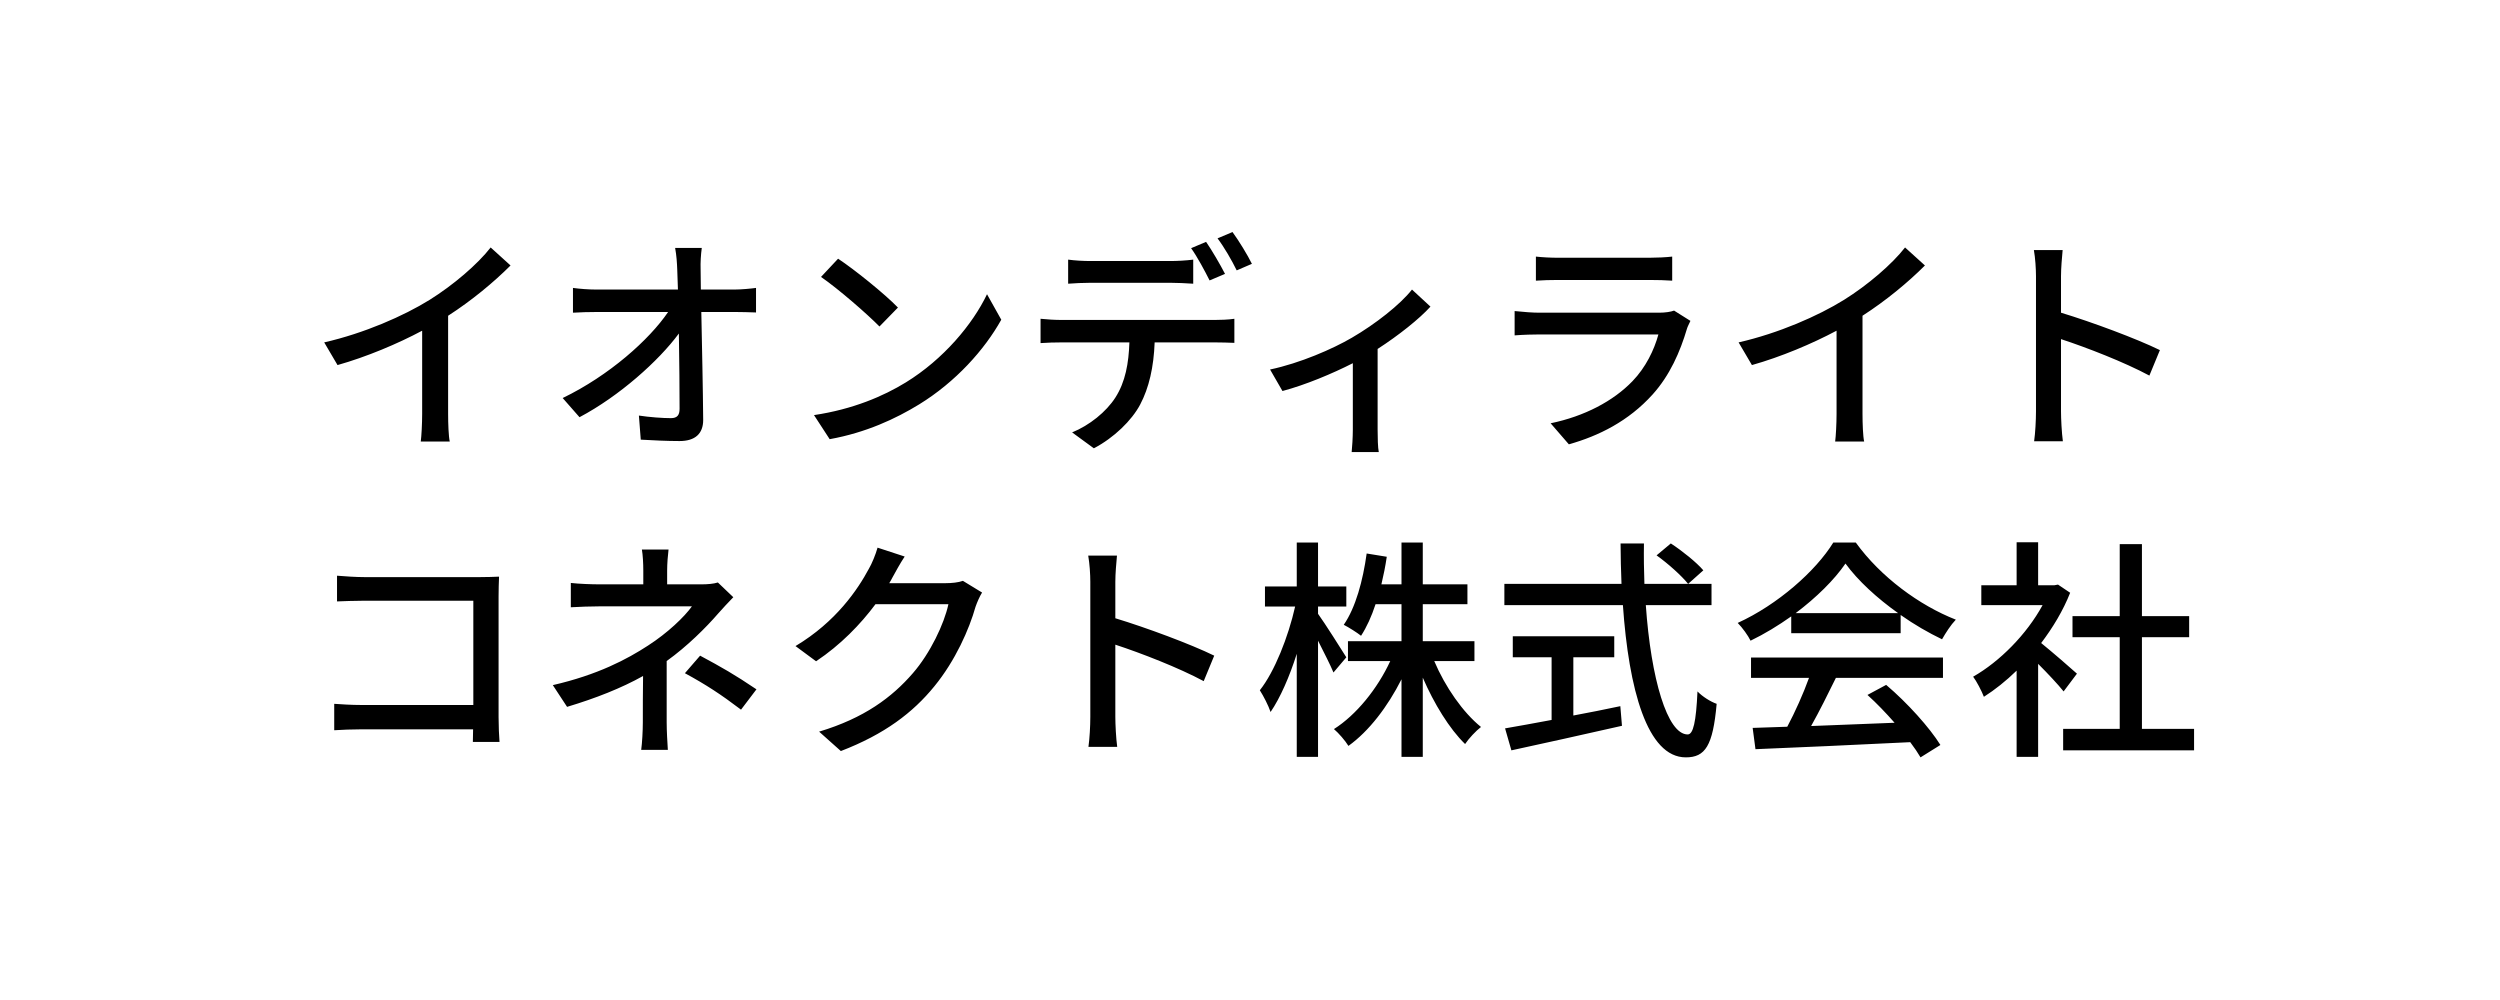 <svg width="540" height="216" viewBox="0 0 540 216" fill="none" xmlns="http://www.w3.org/2000/svg">
<path d="M96.793 68.2V89.409C96.793 91.48 96.894 94.257 97.146 95.368H90.884C91.036 94.257 91.187 91.48 91.187 89.409V71.431C85.885 74.26 79.168 77.088 72.906 78.855L70.028 73.957C78.663 71.987 87.198 68.25 92.803 64.766C97.904 61.584 103.156 57.09 105.984 53.453L110.276 57.342C106.64 60.978 101.893 64.917 96.793 68.2ZM151.383 62.544H158.605C160.069 62.544 162.241 62.342 163.301 62.19V67.493C161.938 67.442 160.12 67.391 158.857 67.391H151.484C151.636 74.865 151.838 84.208 151.888 90.722C151.888 93.651 150.171 95.267 146.788 95.267C144.01 95.267 141.081 95.116 138.405 94.965L138.001 89.763C140.324 90.117 143.152 90.319 144.919 90.319C146.283 90.319 146.788 89.662 146.788 88.299C146.788 84.511 146.737 78.148 146.636 72.037C142.293 77.946 133.759 85.572 125.174 90.117L121.538 85.975C131.587 81.127 140.273 73.35 144.313 67.391H128.911C127.143 67.391 125.426 67.442 123.76 67.543V62.19C125.174 62.392 127.194 62.544 128.81 62.544H146.434C146.384 60.877 146.333 59.413 146.283 58.2C146.232 56.837 146.131 55.17 145.828 53.554H151.585C151.383 55.019 151.282 56.685 151.333 58.2L151.383 62.544ZM181.027 55.877C184.612 58.251 191.127 63.503 193.955 66.432L189.965 70.522C187.339 67.846 181.077 62.392 177.34 59.816L181.027 55.877ZM175.825 89.662C184.259 88.4 190.824 85.572 195.672 82.592C203.802 77.593 210.115 70.017 213.195 63.553L216.276 69.058C212.64 75.573 206.428 82.491 198.55 87.339C193.45 90.47 187.036 93.45 179.209 94.864L175.825 89.662ZM264.604 59.16L261.271 60.574C260.261 58.554 258.645 55.524 257.282 53.605L260.514 52.242C261.776 54.059 263.594 57.191 264.604 59.16ZM252.686 61.079H235.668C233.951 61.079 232.082 61.18 230.719 61.281V56.08C232.234 56.282 234.001 56.383 235.617 56.383H252.686C254.252 56.383 256.171 56.282 257.736 56.08V61.281C256.12 61.18 254.302 61.079 252.686 61.079ZM229.355 69.109H262.382C263.443 69.109 265.362 69.058 266.624 68.856V74.058C265.463 74.007 263.695 73.957 262.382 73.957H249.404C249.202 79.309 248.192 83.754 246.273 87.389C244.455 90.823 240.617 94.561 236.274 96.833L231.577 93.399C235.314 91.884 238.95 88.955 240.92 85.874C243.091 82.491 243.798 78.451 243.95 73.957H229.355C227.84 73.957 226.174 74.007 224.76 74.108V68.856C226.224 69.007 227.79 69.109 229.355 69.109ZM262.988 51.484L266.22 50.12C267.584 51.989 269.503 55.12 270.412 56.989L267.129 58.403C266.069 56.231 264.402 53.352 262.988 51.484ZM304.989 62.544L308.978 66.23C306.605 68.856 302.11 72.442 297.565 75.371V92.793C297.565 94.409 297.616 96.782 297.818 97.641H291.96C292.061 96.782 292.212 94.409 292.212 92.793V78.451C287.869 80.673 281.961 83.147 277.012 84.46L274.335 79.814C280.799 78.451 287.869 75.371 292.01 72.947C297.06 70.017 302.464 65.775 304.989 62.544ZM361.599 67.088L365.134 69.311C364.882 69.866 364.478 70.624 364.377 71.028C362.912 75.977 360.69 81.077 356.953 85.218C351.752 90.975 345.338 94.156 338.874 95.975L334.935 91.43C342.258 89.915 348.469 86.632 352.61 82.34C355.489 79.36 357.307 75.573 358.216 72.24H332.511C331.299 72.24 329.077 72.29 327.158 72.442V67.189C329.128 67.391 331.047 67.543 332.511 67.543H358.367C359.731 67.543 360.943 67.341 361.599 67.088ZM331.754 60.624V55.423C333.117 55.575 334.935 55.675 336.551 55.675H356.246C357.862 55.675 359.933 55.575 361.195 55.423V60.624C359.933 60.523 357.913 60.473 356.196 60.473H336.551C334.986 60.473 333.168 60.523 331.754 60.624ZM402.302 68.2V89.409C402.302 91.48 402.403 94.257 402.656 95.368H396.394C396.545 94.257 396.697 91.48 396.697 89.409V71.431C391.394 74.26 384.678 77.088 378.416 78.855L375.537 73.957C384.173 71.987 392.707 68.25 398.313 64.766C403.413 61.584 408.665 57.09 411.493 53.453L415.786 57.342C412.15 60.978 407.403 64.917 402.302 68.2ZM466.538 75.623L464.266 81.127C458.913 78.249 450.732 75.067 445.177 73.249V88.854C445.177 90.419 445.328 93.5 445.581 95.318H439.369C439.622 93.55 439.773 90.823 439.773 88.854V59.665C439.773 58.049 439.622 55.726 439.319 54.009H445.53C445.379 55.675 445.177 57.898 445.177 59.665V67.543C451.843 69.563 461.488 73.148 466.538 75.623ZM107.895 160.258H102.138C102.138 159.551 102.188 158.591 102.188 157.53H78.251C76.181 157.53 73.656 157.631 72.192 157.732V152.026C73.656 152.127 75.878 152.278 78.049 152.278H102.239V129.755H78.656C76.686 129.755 74.111 129.856 72.797 129.907V124.352C74.565 124.503 76.989 124.655 78.656 124.655H103.754C105.117 124.655 106.885 124.604 107.794 124.554C107.743 125.665 107.693 127.483 107.693 128.796V154.904C107.693 156.672 107.794 159.146 107.895 160.258ZM144.002 142.784V156.015C144.002 157.884 144.154 160.409 144.255 161.975H138.498C138.7 160.51 138.851 157.884 138.851 156.015C138.851 153.288 138.851 149.248 138.902 146.016C134.205 148.642 128.701 150.814 122.489 152.682L119.409 147.986C129.105 145.764 135.468 142.38 139.962 139.451C144.204 136.724 147.84 133.24 149.456 130.968H129.66C127.842 130.968 124.863 131.068 123.297 131.169V125.917C125.014 126.119 127.842 126.22 129.559 126.22H138.952V123.241C138.952 121.726 138.851 119.857 138.649 118.696H144.406C144.255 119.857 144.103 121.776 144.103 123.241V126.22H151.476C152.789 126.22 154.102 126.119 155.062 125.816L158.395 128.998C157.334 130.109 156.021 131.472 155.112 132.533C152.537 135.512 148.446 139.603 144.002 142.784ZM147.941 145.41L151.224 141.623C155.92 144.148 158.597 145.663 163.394 148.895L160.061 153.288C155.668 149.955 152.486 147.885 147.941 145.41ZM207.986 125.463L212.127 127.988C211.622 128.796 211.066 130.058 210.713 131.068C209.349 135.916 206.37 142.683 201.825 148.238C197.179 153.945 191.068 158.591 181.625 162.227L176.928 158.035C186.675 155.106 192.684 150.612 197.179 145.41C200.916 141.118 203.946 134.755 204.855 130.513H189.099C185.867 134.856 181.574 139.3 176.272 142.835L171.828 139.552C180.615 134.3 185.311 127.281 187.685 122.837C188.291 121.827 189.149 119.756 189.553 118.292L195.411 120.211C194.401 121.726 193.341 123.695 192.785 124.705C192.583 125.109 192.331 125.564 192.078 125.968H204.198C205.612 125.968 207.026 125.816 207.986 125.463ZM262.273 141.623L260.001 147.127C254.648 144.249 246.467 141.067 240.912 139.249V154.854C240.912 156.419 241.063 159.5 241.316 161.318H235.104C235.357 159.551 235.508 156.823 235.508 154.854V125.665C235.508 124.049 235.357 121.726 235.054 120.009H241.265C241.114 121.675 240.912 123.897 240.912 125.665V133.543C247.578 135.563 257.223 139.148 262.273 141.623ZM290.806 141.976L288.029 145.259C287.372 143.643 285.958 140.916 284.696 138.391V163.49H280.1V141.219C278.535 146.168 276.515 150.763 274.444 153.793C273.99 152.43 272.929 150.359 272.121 149.097C275.303 145.107 278.282 137.532 279.747 131.018H273.232V126.675H280.1V117.181H284.696V126.675H290.806V131.018H284.696V132.583C286.059 134.452 289.897 140.512 290.806 141.976ZM318.48 142.784H309.794C312.168 148.39 316.006 153.894 319.894 157.025C318.783 157.884 317.268 159.5 316.46 160.712C313.077 157.429 309.744 151.975 307.32 146.37V163.49H302.724V146.723C299.745 152.632 295.705 157.934 291.261 161.116C290.554 159.955 289.14 158.338 288.13 157.48C292.927 154.45 297.523 148.794 300.3 142.784H291.16V138.492H302.724V130.513H297.119C296.26 133.139 295.2 135.462 293.988 137.33C293.18 136.674 291.261 135.462 290.251 134.957C292.826 131.22 294.392 125.412 295.2 119.554L299.543 120.261C299.24 122.332 298.836 124.301 298.381 126.22H302.724V117.181H307.32V126.22H316.965V130.513H307.32V138.492H318.48V142.784ZM339.841 141.976V154.551C343.174 153.945 346.608 153.238 349.992 152.531L350.345 156.773C341.962 158.692 332.923 160.662 326.459 162.076L325.095 157.328C327.822 156.874 331.307 156.217 335.145 155.51V141.976H326.762V137.431H348.679V141.976H339.841ZM357.819 119.958L360.9 117.383C363.374 118.999 366.455 121.473 367.919 123.19L364.637 126.119C363.223 124.352 360.294 121.726 357.819 119.958ZM369.687 130.715H355.496C356.607 146.622 360.142 158.641 364.536 158.641C365.748 158.641 366.354 155.914 366.657 149.349C367.717 150.46 369.485 151.571 370.798 152.026C369.99 161.116 368.323 163.591 364.132 163.591C355.799 163.591 351.81 148.895 350.547 130.715H324.944V126.119H350.244C350.143 123.241 350.042 120.312 350.042 117.383H355.092C355.042 120.312 355.092 123.291 355.193 126.119H369.687V130.715ZM387.867 132.432H409.986C405.441 129.2 401.3 125.412 398.623 121.726C396.199 125.261 392.361 129.048 387.867 132.432ZM386.907 136.775V133.139C384.13 135.108 381.15 136.926 378.12 138.391C377.615 137.33 376.353 135.563 375.343 134.553C383.978 130.614 392.21 123.342 395.997 117.181H400.845C406.198 124.604 414.581 130.765 422.459 133.846C421.348 135.007 420.288 136.674 419.48 138.088C416.551 136.674 413.47 134.906 410.541 132.836V136.775H386.907ZM378.221 146.42V142.027H419.682V146.42H396.553C394.886 149.804 393.018 153.591 391.2 156.823C396.805 156.621 403.067 156.369 409.228 156.116C407.36 153.995 405.34 151.874 403.37 150.107L407.41 147.935C412.006 151.824 416.803 157.177 419.126 160.914L414.834 163.591C414.278 162.631 413.521 161.52 412.612 160.308C400.593 160.914 387.766 161.47 379.181 161.823L378.575 157.227L386.049 156.975C387.715 153.844 389.533 149.804 390.745 146.42H378.221ZM448.619 145.511L445.74 149.349C444.579 147.885 442.306 145.461 440.236 143.39V163.49H435.59V144.855C433.317 147.077 430.893 148.996 428.52 150.511C428.065 149.299 426.904 147.077 426.197 146.168C431.954 142.885 437.761 137.027 441.195 130.715H427.964V126.422H435.59V117.13H440.236V126.422H443.72L444.528 126.271L447.154 128.038C445.639 131.876 443.417 135.563 440.892 138.896C443.266 140.815 447.457 144.451 448.619 145.511ZM462.658 157.429H473.919V162.076H445.639V157.429H457.86V137.633H447.659V133.088H457.86V117.534H462.658V133.088H472.859V137.633H462.658V157.429Z" fill="black"/>
</svg>
